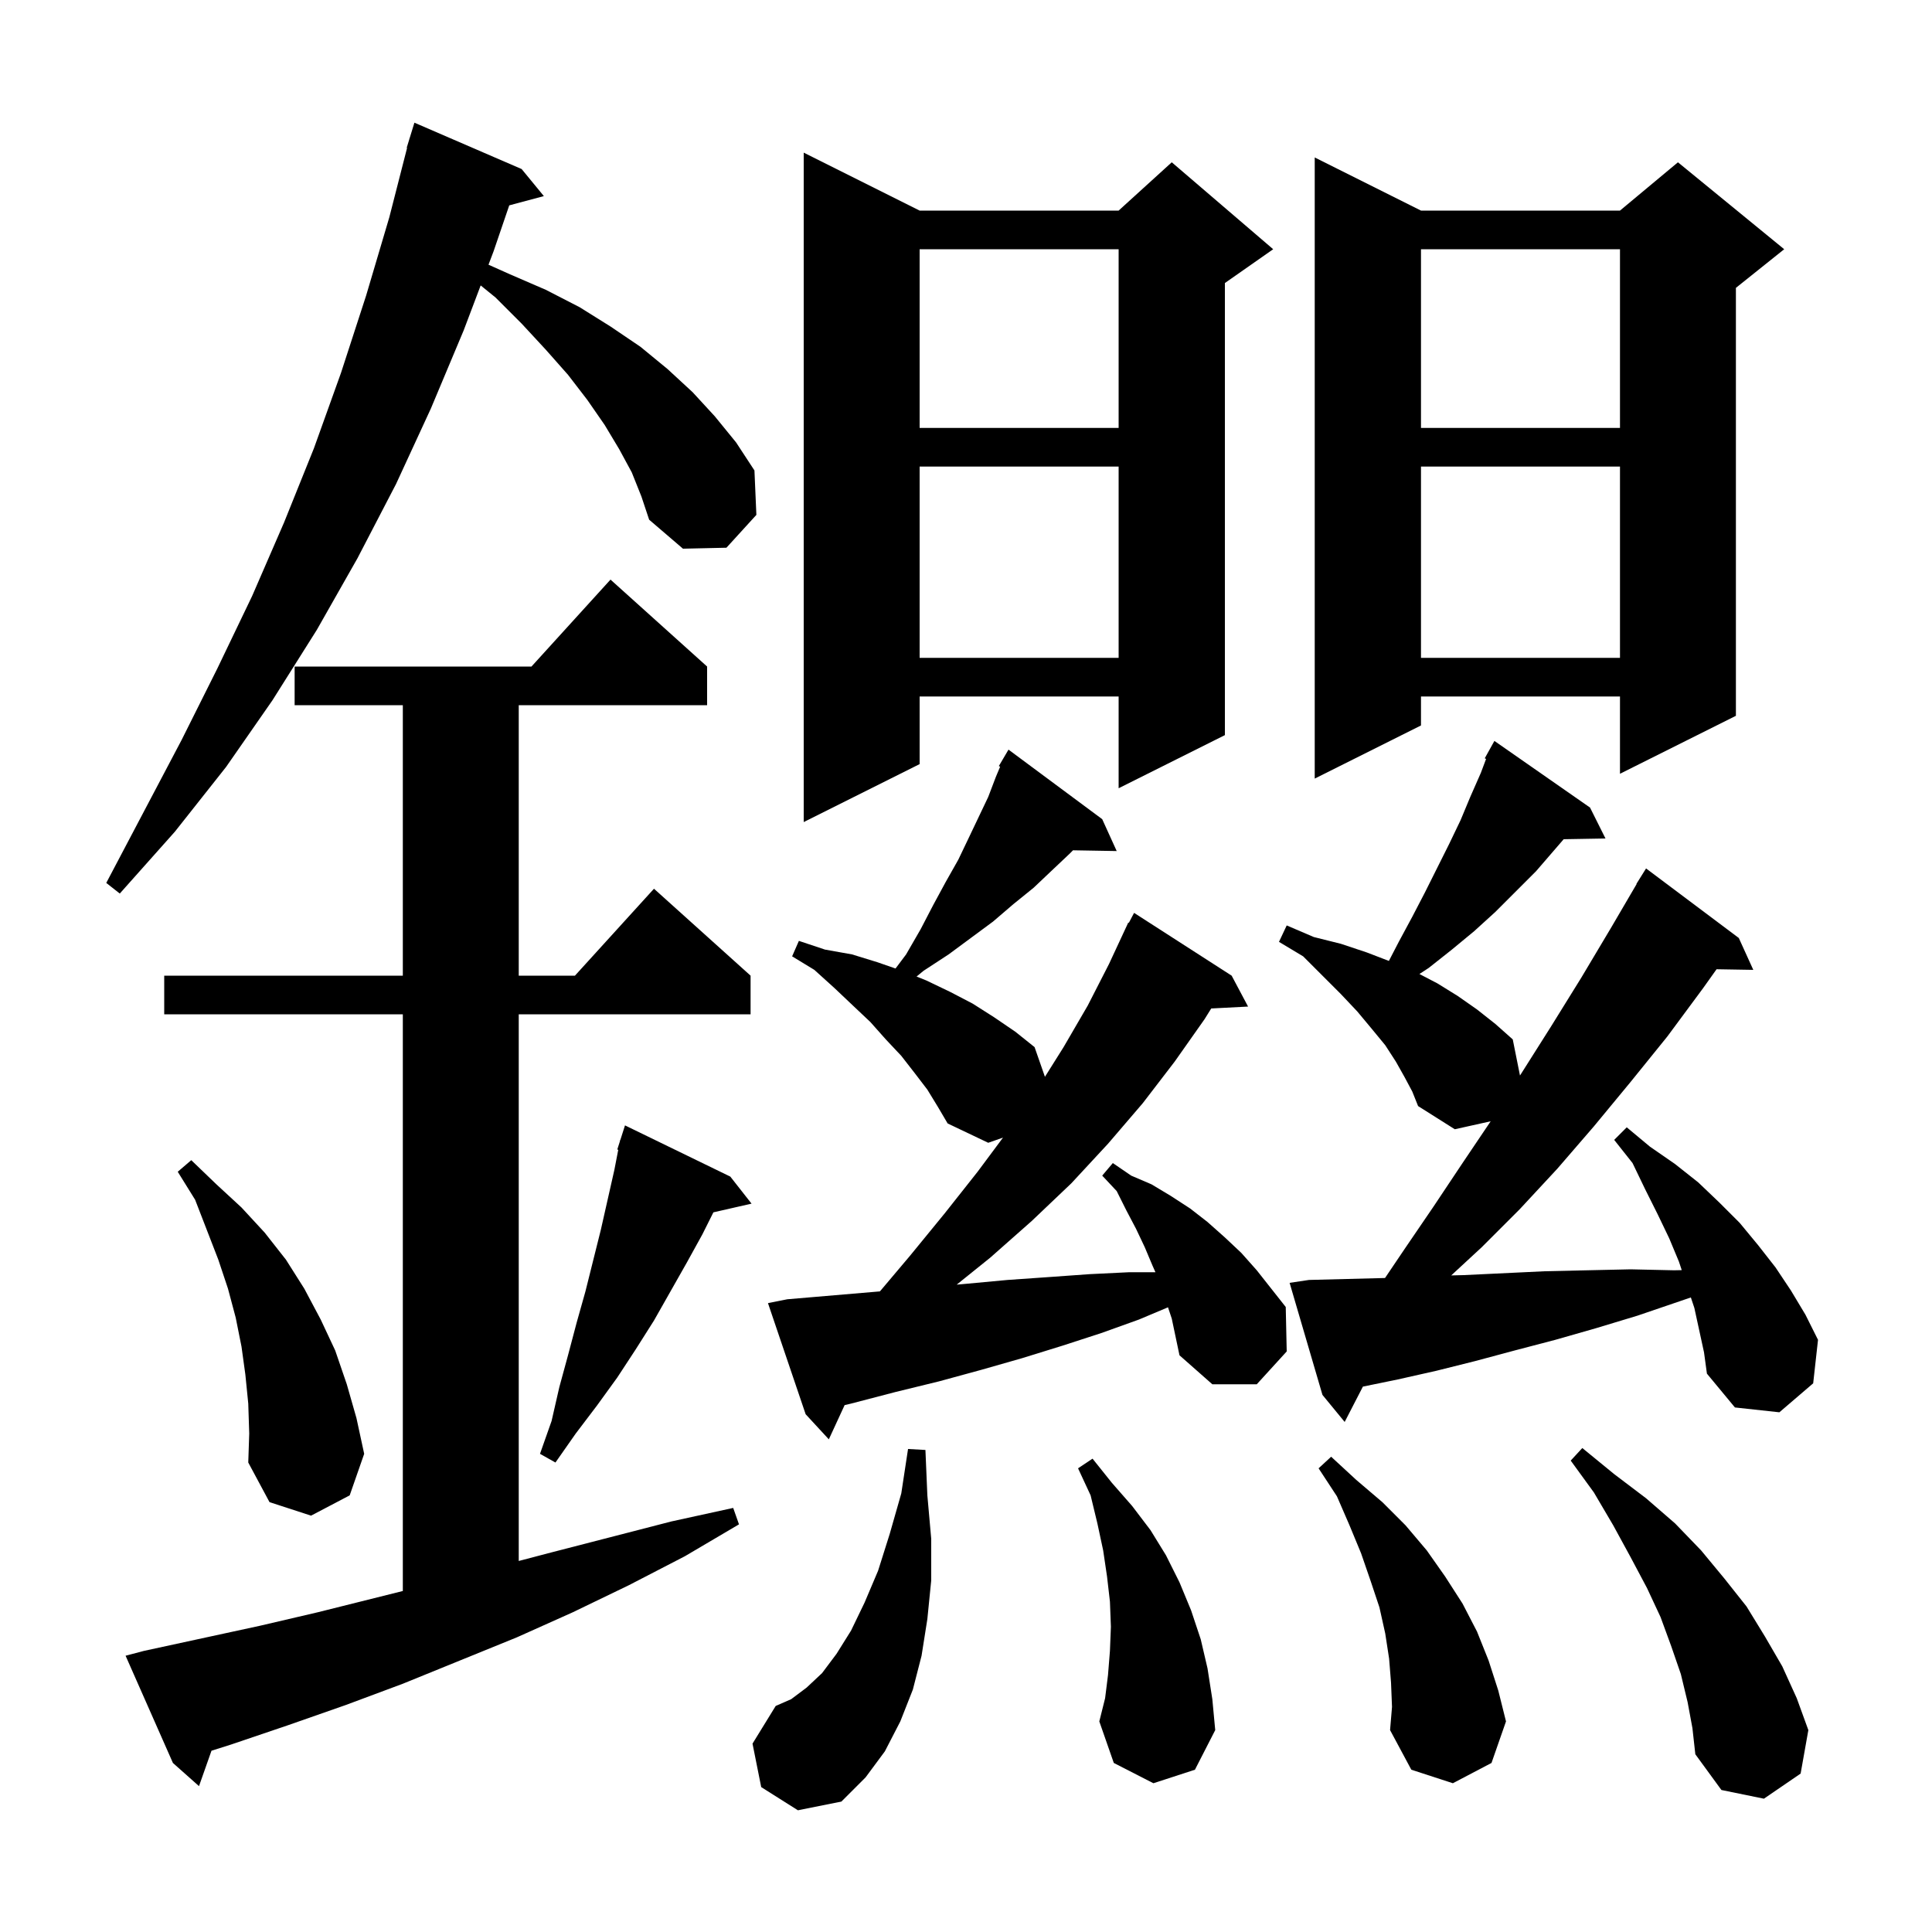 <svg xmlns="http://www.w3.org/2000/svg" xmlns:xlink="http://www.w3.org/1999/xlink" version="1.1" baseProfile="full" viewBox="0 0 200 200" width="200" height="200"><g fill="currentColor"><path d="M 78.8 185.0 L 77.9 180.5 L 80.3 176.6 L 81.9 175.9 L 83.5 174.7 L 85.1 173.2 L 86.6 171.2 L 88.1 168.8 L 89.5 165.9 L 90.9 162.6 L 92.1 158.8 L 93.3 154.6 L 94.0 150.0 L 95.8 150.1 L 96.0 154.8 L 96.4 159.3 L 96.4 163.6 L 96.0 167.6 L 95.4 171.4 L 94.5 174.9 L 93.2 178.2 L 91.6 181.3 L 89.6 184.0 L 87.1 186.5 L 82.6 187.4 Z M 174.7 176.2 L 174.0 173.3 L 173.0 170.4 L 171.9 167.4 L 170.5 164.4 L 168.8 161.2 L 167.0 157.9 L 165.0 154.5 L 162.6 151.2 L 163.8 149.9 L 167.1 152.6 L 170.4 155.1 L 173.4 157.7 L 176.1 160.5 L 178.5 163.4 L 180.8 166.3 L 182.7 169.4 L 184.5 172.5 L 186.0 175.8 L 187.2 179.1 L 186.4 183.6 L 182.6 186.2 L 178.2 185.3 L 175.5 181.6 L 175.2 178.9 Z M 14.9 170.9 L 26.9 168.3 L 32.9 166.9 L 41.7 164.7 L 41.7 105.0 L 17.0 105.0 L 17.0 101.0 L 41.7 101.0 L 41.7 73.0 L 30.5 73.0 L 30.5 69.0 L 55.018 69.0 L 63.2 60.0 L 73.2 69.0 L 73.2 73.0 L 53.7 73.0 L 53.7 101.0 L 59.518 101.0 L 67.7 92.0 L 77.7 101.0 L 77.7 105.0 L 53.7 105.0 L 53.7 161.592 L 57.1 160.7 L 69.5 157.5 L 75.9 156.1 L 76.5 157.8 L 70.9 161.1 L 65.1 164.1 L 59.3 166.9 L 53.5 169.5 L 41.7 174.3 L 35.8 176.5 L 29.8 178.6 L 23.9 180.6 L 21.893 181.235 L 20.6 184.9 L 17.9 182.5 L 13.0 171.4 Z M 144.0 174.2 L 143.8 171.7 L 143.4 169.1 L 142.8 166.4 L 141.9 163.7 L 140.9 160.8 L 139.7 157.9 L 138.4 154.9 L 136.5 152.0 L 137.8 150.8 L 140.4 153.2 L 143.1 155.5 L 145.5 157.9 L 147.7 160.5 L 149.6 163.2 L 151.4 166.0 L 152.9 168.9 L 154.1 171.9 L 155.1 175.0 L 155.9 178.2 L 154.4 182.5 L 150.4 184.6 L 146.1 183.2 L 143.9 179.1 L 144.1 176.7 Z M 119.4 184.6 L 115.3 182.5 L 113.8 178.2 L 114.4 175.8 L 114.7 173.4 L 114.9 170.9 L 115.0 168.4 L 114.9 165.8 L 114.6 163.2 L 114.2 160.5 L 113.6 157.7 L 112.9 154.8 L 111.6 152.0 L 113.1 151.0 L 115.1 153.5 L 117.2 155.9 L 119.1 158.4 L 120.7 161.0 L 122.1 163.8 L 123.3 166.7 L 124.3 169.7 L 125.0 172.7 L 125.5 175.9 L 125.8 179.1 L 123.7 183.2 Z M 25.7 145.3 L 25.4 142.3 L 25.0 139.4 L 24.4 136.4 L 23.6 133.4 L 22.6 130.4 L 20.2 124.2 L 18.4 121.3 L 19.8 120.1 L 22.4 122.6 L 25.0 125.0 L 27.4 127.6 L 29.6 130.4 L 31.5 133.4 L 33.2 136.6 L 34.7 139.8 L 35.9 143.3 L 36.9 146.8 L 37.7 150.5 L 36.2 154.8 L 32.2 156.9 L 27.9 155.5 L 25.7 151.4 L 25.8 148.4 Z M 75.6 121.8 L 77.8 124.6 L 73.85 125.501 L 72.7 127.8 L 71.1 130.7 L 67.7 136.7 L 65.8 139.7 L 63.9 142.6 L 61.8 145.5 L 59.6 148.4 L 57.5 151.4 L 55.9 150.5 L 57.1 147.1 L 57.9 143.6 L 58.8 140.3 L 59.7 136.9 L 60.6 133.7 L 62.2 127.3 L 63.6 121.1 L 64.002 119.024 L 63.9 119.0 L 64.169 118.158 L 64.2 118.0 L 64.218 118.006 L 64.7 116.5 Z M 120.911 135.332 L 117.9 136.6 L 114.0 138.0 L 110.0 139.3 L 105.8 140.6 L 101.6 141.8 L 97.2 143.0 L 92.7 144.1 L 88.1 145.3 L 87.436 145.455 L 85.8 149.0 L 83.4 146.4 L 79.5 134.9 L 81.5 134.5 L 90.9 133.7 L 91.089 133.684 L 94.2 130.0 L 97.8 125.6 L 101.2 121.3 L 103.83 117.766 L 102.3 118.3 L 98.1 116.3 L 97.1 114.6 L 96.0 112.8 L 94.7 111.1 L 93.3 109.3 L 91.7 107.6 L 90.1 105.8 L 88.3 104.1 L 86.4 102.3 L 84.3 100.4 L 82.0 99.0 L 82.7 97.4 L 85.4 98.3 L 88.2 98.8 L 90.8 99.6 L 92.705 100.26 L 93.8 98.8 L 95.3 96.2 L 96.6 93.7 L 97.9 91.3 L 99.2 89.0 L 100.3 86.7 L 102.3 82.5 L 103.1 80.4 L 103.534 79.369 L 103.4 79.3 L 104.4 77.6 L 114.1 84.8 L 115.6 88.1 L 111.078 88.022 L 110.7 88.4 L 108.9 90.1 L 107.0 91.9 L 104.9 93.6 L 102.8 95.4 L 98.2 98.8 L 95.6 100.5 L 94.882 101.093 L 95.9 101.5 L 98.4 102.7 L 100.7 103.9 L 102.9 105.3 L 105.1 106.8 L 107.1 108.4 L 108.171 111.471 L 110.1 108.4 L 112.6 104.1 L 114.8 99.8 L 116.8 95.5 L 116.858 95.53 L 117.4 94.5 L 127.5 101.0 L 129.2 104.2 L 125.386 104.397 L 124.7 105.5 L 121.6 109.9 L 118.3 114.2 L 114.7 118.4 L 110.9 122.5 L 106.8 126.4 L 102.5 130.2 L 99.037 132.986 L 100.0 132.9 L 104.3 132.5 L 108.6 132.2 L 112.8 131.9 L 116.9 131.7 L 119.611 131.7 L 119.3 131.0 L 118.5 129.1 L 117.6 127.2 L 116.6 125.3 L 115.6 123.3 L 114.1 121.7 L 115.2 120.4 L 117.1 121.7 L 119.2 122.6 L 121.2 123.8 L 123.2 125.1 L 125.0 126.5 L 126.8 128.1 L 128.5 129.7 L 130.1 131.5 L 133.1 135.3 L 133.2 139.9 L 130.1 143.3 L 125.5 143.3 L 122.1 140.3 L 121.3 136.5 Z M 175.4 135.4 L 175.037 134.312 L 169.5 136.2 L 165.2 137.5 L 161.0 138.7 L 156.8 139.8 L 152.7 140.9 L 148.7 141.9 L 144.7 142.8 L 141.087 143.541 L 139.2 147.2 L 136.9 144.4 L 133.5 132.8 L 135.5 132.5 L 143.3 132.3 L 143.379 132.296 L 145.4 129.3 L 148.4 124.9 L 151.4 120.4 L 154.315 116.074 L 150.6 116.9 L 146.8 114.5 L 146.2 113.0 L 145.4 111.5 L 144.5 109.9 L 143.4 108.2 L 142.0 106.5 L 140.5 104.7 L 138.8 102.9 L 134.9 99.0 L 132.4 97.5 L 133.2 95.8 L 136.0 97.0 L 138.8 97.7 L 141.5 98.6 L 143.776 99.475 L 144.8 97.5 L 146.2 94.9 L 147.5 92.4 L 150.0 87.4 L 151.2 84.9 L 152.2 82.5 L 153.3 80.0 L 153.838 78.565 L 153.7 78.5 L 154.7 76.7 L 164.6 83.6 L 166.2 86.8 L 161.872 86.875 L 159.0 90.2 L 154.8 94.4 L 152.6 96.4 L 150.3 98.3 L 147.9 100.2 L 146.938 100.829 L 148.8 101.8 L 150.9 103.1 L 152.9 104.5 L 154.8 106.0 L 156.6 107.6 L 157.348 111.339 L 157.5 111.1 L 160.6 106.2 L 163.7 101.2 L 166.8 96.0 L 169.425 91.513 L 169.4 91.5 L 170.4 89.9 L 180.0 97.1 L 181.5 100.4 L 177.698 100.336 L 176.3 102.3 L 172.6 107.3 L 168.8 112.0 L 165.0 116.6 L 161.2 121.0 L 157.3 125.2 L 153.4 129.1 L 150.231 132.031 L 151.5 132.0 L 159.9 131.6 L 164.3 131.5 L 168.8 131.4 L 173.3 131.5 L 174.094 131.483 L 173.8 130.6 L 172.8 128.2 L 171.6 125.7 L 170.3 123.1 L 169.0 120.4 L 167.1 118.0 L 168.4 116.7 L 170.8 118.7 L 173.4 120.5 L 175.8 122.4 L 178.0 124.5 L 180.1 126.6 L 182.0 128.9 L 183.8 131.2 L 185.4 133.6 L 186.9 136.1 L 188.2 138.7 L 187.7 143.2 L 184.2 146.2 L 179.6 145.7 L 176.7 142.2 L 176.4 140.0 Z M 65.4 48.9 L 64.1 46.5 L 62.6 44.0 L 60.8 41.4 L 58.8 38.8 L 56.5 36.2 L 54.0 33.5 L 51.3 30.8 L 49.759 29.548 L 48.0 34.2 L 44.6 42.3 L 41.0 50.1 L 37.0 57.8 L 32.8 65.2 L 28.2 72.5 L 23.4 79.4 L 18.1 86.1 L 12.4 92.5 L 11.0 91.4 L 18.8 76.6 L 22.5 69.2 L 26.1 61.7 L 29.4 54.1 L 32.5 46.4 L 35.3 38.6 L 37.9 30.6 L 40.3 22.5 L 42.142 15.308 L 42.1 15.3 L 42.362 14.449 L 42.4 14.3 L 42.407 14.302 L 42.9 12.7 L 54.0 17.5 L 56.3 20.3 L 52.717 21.26 L 51.1 26.0 L 50.57 27.402 L 52.8 28.4 L 56.5 30.0 L 60.0 31.8 L 63.2 33.8 L 66.3 35.9 L 69.1 38.2 L 71.7 40.6 L 74.0 43.1 L 76.2 45.8 L 78.1 48.7 L 78.3 53.3 L 75.2 56.7 L 70.7 56.8 L 67.2 53.8 L 66.4 51.4 Z M 95.2 21.8 L 115.8 21.8 L 121.3 16.8 L 131.8 25.8 L 126.8 29.3 L 126.8 76.1 L 115.8 81.6 L 115.8 72.1 L 95.2 72.1 L 95.2 79.1 L 83.2 85.1 L 83.2 15.8 Z M 147.1 21.8 L 167.7 21.8 L 173.7 16.8 L 184.7 25.8 L 179.7 29.8 L 179.7 74.1 L 167.7 80.1 L 167.7 72.1 L 147.1 72.1 L 147.1 75.1 L 136.1 80.6 L 136.1 16.3 Z M 147.1 48.3 L 147.1 68.1 L 167.7 68.1 L 167.7 48.3 Z M 95.2 48.3 L 95.2 68.1 L 115.8 68.1 L 115.8 48.3 Z M 147.1 25.8 L 147.1 44.3 L 167.7 44.3 L 167.7 25.8 Z M 95.2 25.8 L 95.2 44.3 L 115.8 44.3 L 115.8 25.8 Z "/></g></svg>